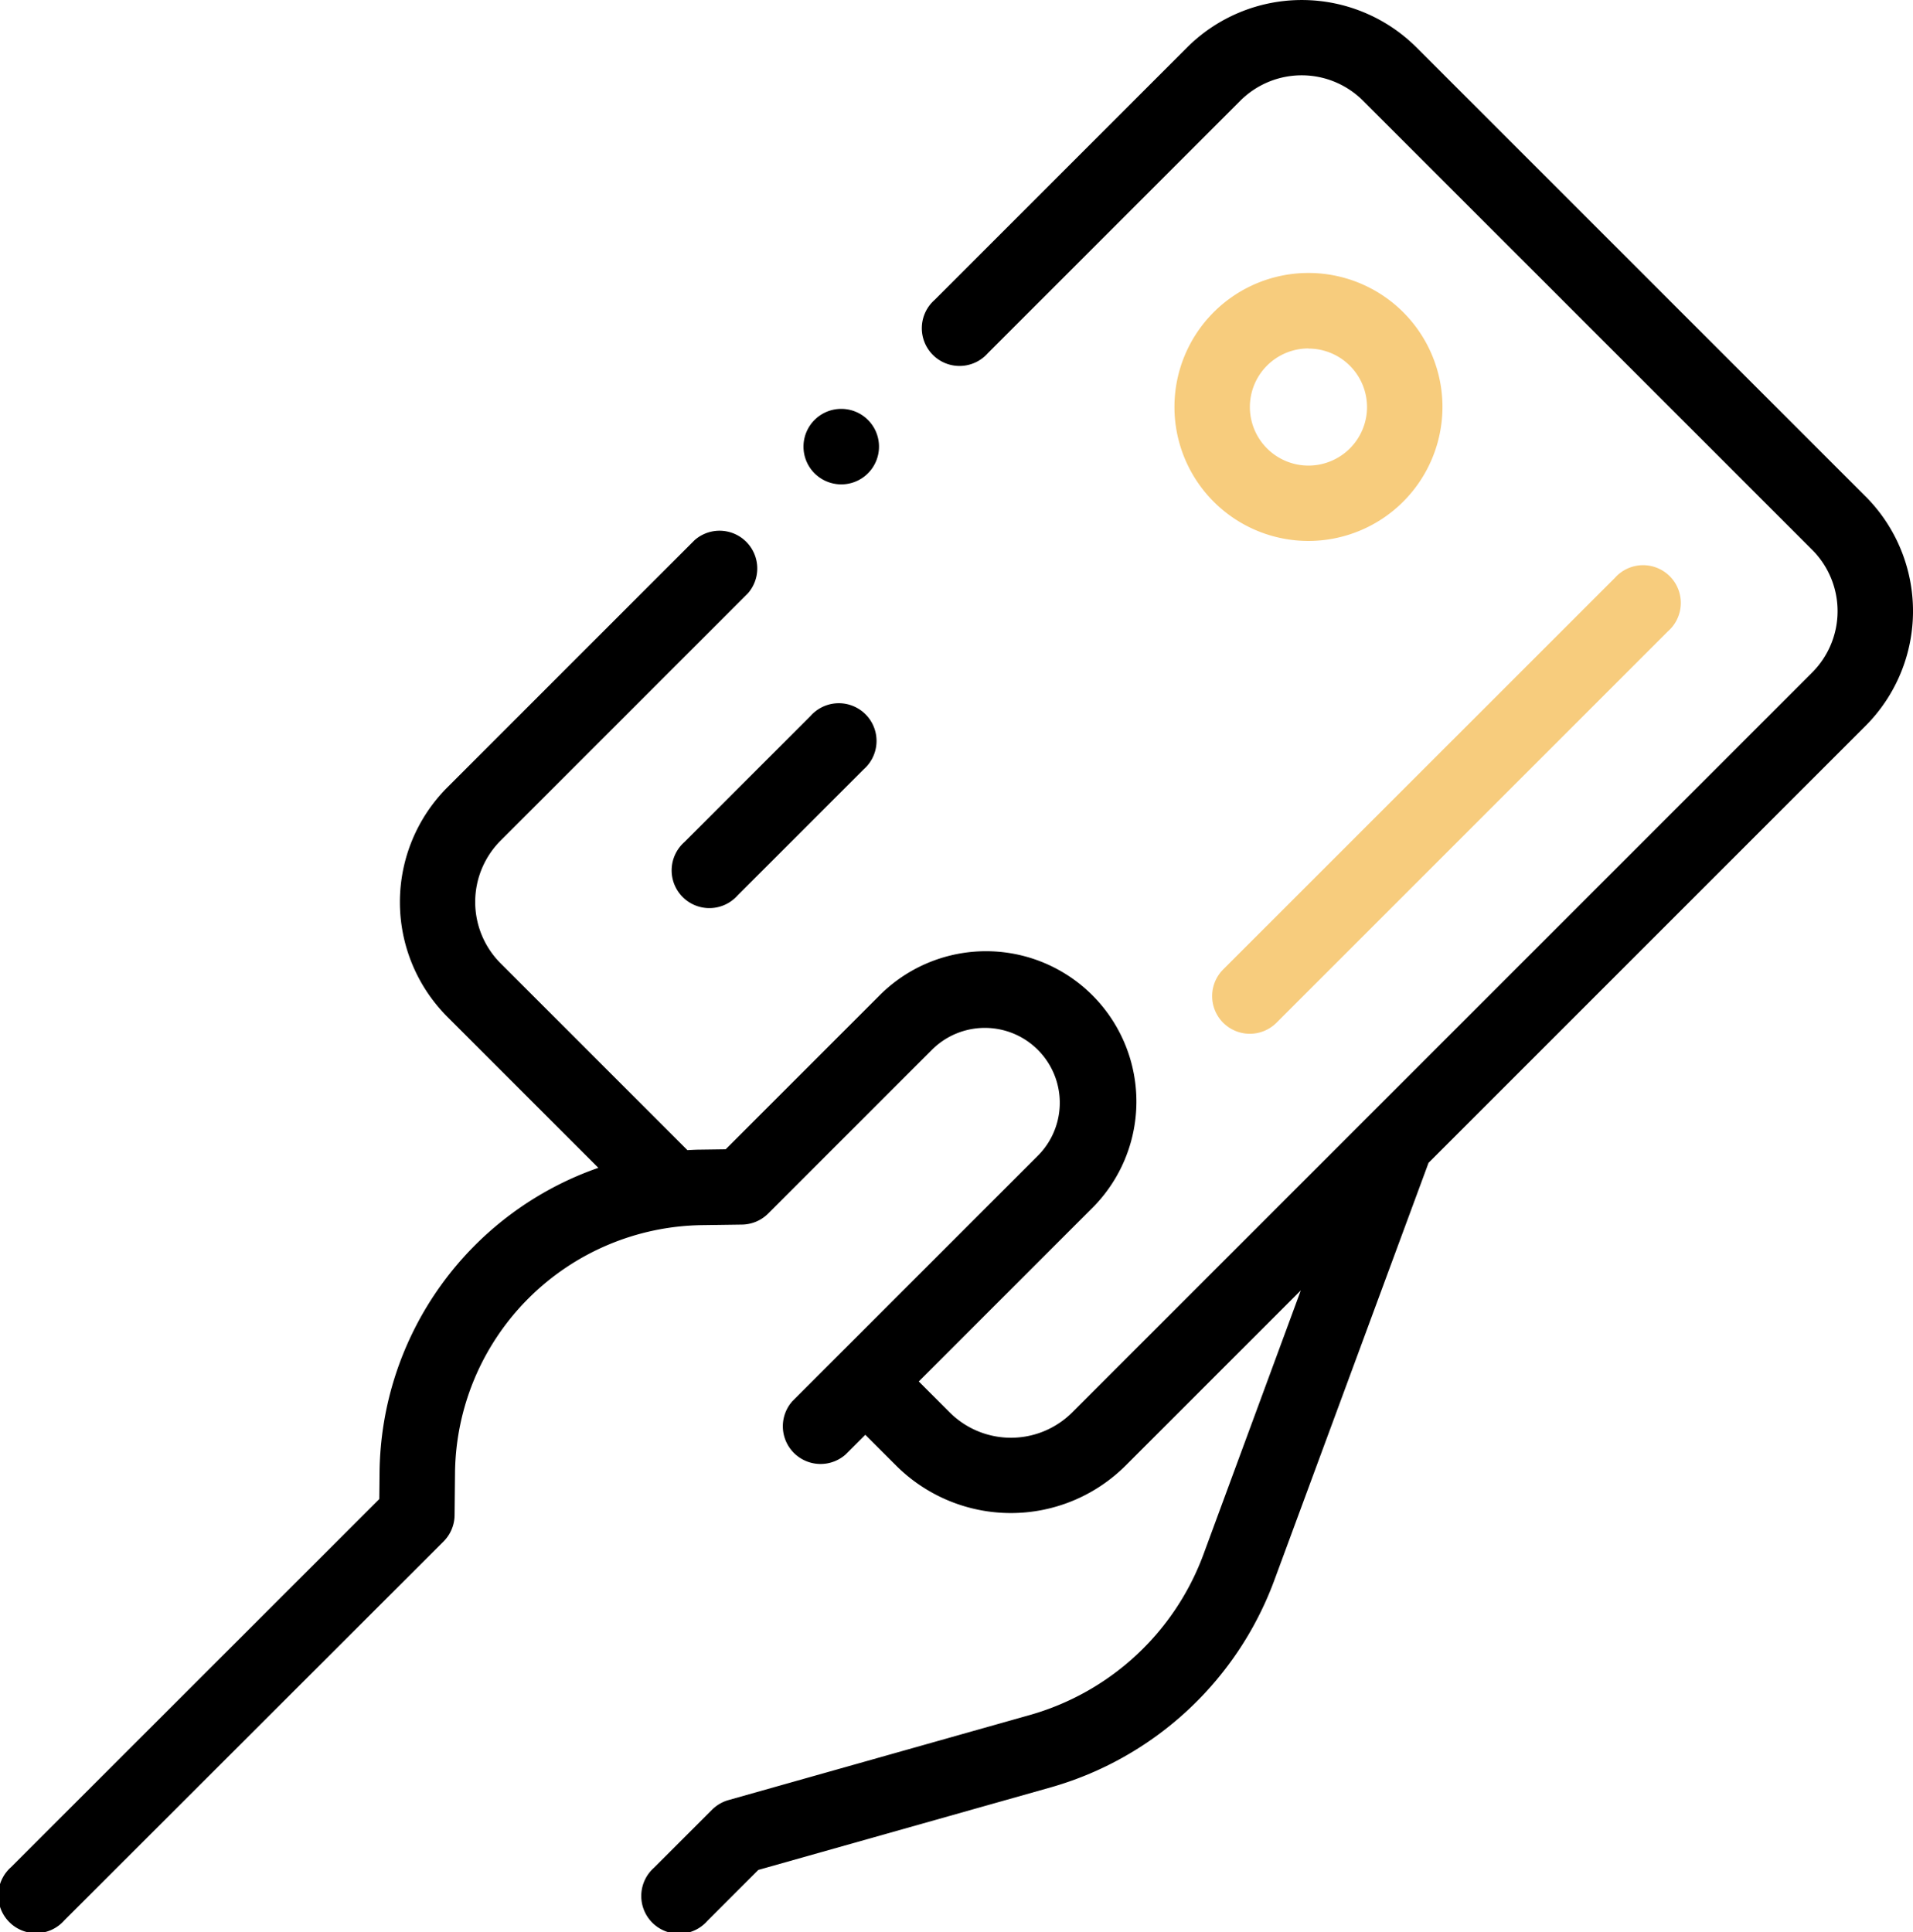 <svg xmlns="http://www.w3.org/2000/svg" width="71.85" height="72.576" viewBox="0 0 71.85 72.576">
  <g id="credit-card_1_" data-name="credit-card (1)" transform="translate(-2.562 0)">
    <g id="XMLID_2109_" transform="translate(2.562 0)">
      <g id="XMLID_980_" transform="translate(0 0)">
        <path id="XMLID_992_" d="M72.631,18.649,55.763,1.781a6.1,6.1,0,0,0-8.614,0l-9.485,9.485a1.417,1.417,0,1,0,2,2l9.485-9.485a3.26,3.26,0,0,1,4.605,0L70.627,20.653a3.26,3.26,0,0,1,0,4.605L42.835,53.05a3.256,3.256,0,0,1-4.605,0l-1.16-1.16,6.476-6.476a5.648,5.648,0,1,0-7.987-7.987l-5.742,5.742-.93.013c-.169,0-.338.01-.506.019l-7.019-7.019a3.26,3.26,0,0,1,0-4.605l9.288-9.288a1.417,1.417,0,0,0-2-2l-9.288,9.288a6.1,6.1,0,0,0,0,8.614l5.674,5.674A12.248,12.248,0,0,0,16.818,55.3l-.01,1.007L2.977,70.133a1.417,1.417,0,1,0,2,2L19.221,57.9a1.417,1.417,0,0,0,.415-.987l.016-1.585a9.408,9.408,0,0,1,9.275-9.31l1.505-.021a1.418,1.418,0,0,0,.982-.415l6.149-6.149a2.813,2.813,0,1,1,3.979,3.979l-9.223,9.223a1.417,1.417,0,0,0,2,2l.743-.743,1.16,1.16a6.1,6.1,0,0,0,8.614,0l6.583-6.583L47.757,58.4a9.8,9.8,0,0,1-6.5,6.014l-11.335,3.2a1.418,1.418,0,0,0-.617.362l-2.178,2.178a1.417,1.417,0,1,0,2,2l1.917-1.917,10.98-3.1a12.637,12.637,0,0,0,8.392-7.759l5.8-15.7L72.632,27.262a6.1,6.1,0,0,0,0-8.614Z" transform="translate(-2.562 0)"/>
        <path id="XMLID_1133_" d="M324.25,167.361a1.417,1.417,0,0,0,2,0l14.708-14.708a1.417,1.417,0,1,0-2-2L324.25,165.357A1.417,1.417,0,0,0,324.25,167.361Z" transform="translate(-278.308 -128.944)" fill="#f7cc7d"/>
        <path id="XMLID_1134_" d="M186.181,187.272l-4.736,4.736a1.417,1.417,0,1,0,2,2l4.736-4.736a1.417,1.417,0,1,0-2-2Z" transform="translate(-155.739 -160.378)"/>
        <path id="XMLID_1135_" d="M216.929,111.226a1.418,1.418,0,1,0-1-.415A1.427,1.427,0,0,0,216.929,111.226Z" transform="translate(-185.335 -93.032)"/>
      </g>
    </g>
    <g id="Group_1705" data-name="Group 1705" transform="translate(46.673 10.254)">
      <path id="Path_2069" data-name="Path 2069" d="M318.868,82.426a5.033,5.033,0,1,1,5.033-5.033A5.038,5.038,0,0,1,318.868,82.426Zm0-7.231a2.2,2.2,0,1,0,2.2,2.2A2.2,2.2,0,0,0,318.868,75.2Z" transform="translate(-313.835 -72.361)" fill="#f7cc7d"/>
    </g>
  </g>
</svg>
